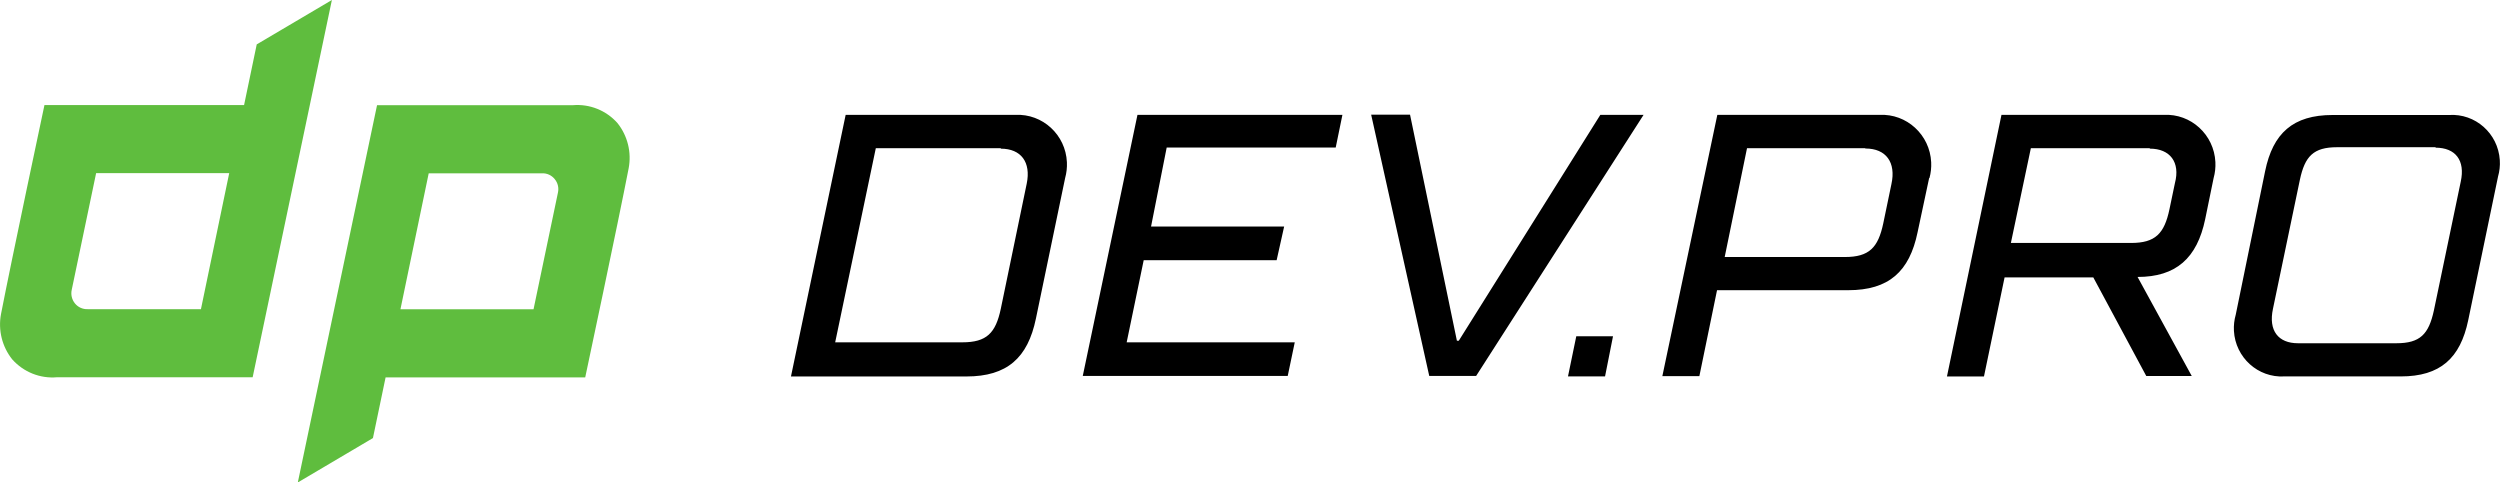<?xml version="1.0" encoding="UTF-8"?> <svg xmlns="http://www.w3.org/2000/svg" width="114" height="22" viewBox="0 0 114 22" fill="none"><path d="M71.5 17.165C71.628 16.553 71.756 15.948 71.878 15.335H73.553C73.433 15.948 73.311 16.545 73.19 17.165H71.5ZM48.57 8.119L47.237 14.53C46.867 16.316 45.927 17.167 44.067 17.167H36.068L38.562 5.238H46.305C47.543 5.179 48.594 6.146 48.651 7.398C48.662 7.641 48.635 7.883 48.57 8.119ZM45.635 6.757H39.937L38.084 15.61H43.884C44.995 15.61 45.402 15.185 45.636 14.083L46.819 8.371C47.019 7.398 46.563 6.779 45.636 6.779V6.757H45.635ZM49.374 17.144H58.72L59.041 15.61H51.376L52.153 11.864H58.215L58.557 10.33H52.488L53.201 6.728H60.908L61.214 5.238H51.868L49.374 17.144ZM65.174 17.144H67.311L74.947 5.238H72.975L66.52 15.538H66.435L64.298 5.23H62.525L65.174 17.144ZM87.969 8.119L87.442 10.59C87.072 12.383 86.132 13.233 84.279 13.233H78.297L77.491 17.152H75.803L78.31 5.238H85.704C86.945 5.176 88.002 6.144 88.062 7.399C88.074 7.642 88.047 7.885 87.984 8.119H87.969ZM85.049 6.757H79.664L78.646 11.72H84.124C85.236 11.72 85.642 11.294 85.877 10.185L86.248 8.399C86.469 7.398 85.998 6.772 85.066 6.772L85.049 6.757ZM100.941 8.119L100.557 9.992C100.186 11.778 99.224 12.629 97.473 12.629L99.944 17.146H97.87L95.455 12.65H91.409L90.469 17.167H88.781L91.267 5.238H98.668C99.906 5.174 100.96 6.138 101.022 7.39C101.034 7.635 101.007 7.882 100.941 8.119ZM98.028 6.757H92.607L91.696 11.079H97.175C98.286 11.079 98.692 10.653 98.927 9.544L99.177 8.348C99.427 7.398 98.956 6.778 98.03 6.778V6.757H98.028ZM113.913 8.039L112.551 14.601C112.188 16.337 111.276 17.165 109.473 17.165H104.166C102.965 17.233 101.935 16.304 101.867 15.088C101.853 14.839 101.882 14.589 101.95 14.349L103.289 7.808C103.644 6.072 104.564 5.244 106.365 5.244H111.672C112.874 5.164 113.911 6.082 113.991 7.297C114.008 7.555 113.98 7.813 113.908 8.06V8.039H113.913ZM111.064 6.713H106.576C105.493 6.713 105.102 7.123 104.873 8.205L103.647 14.082C103.433 15.076 103.889 15.652 104.787 15.652H109.275C110.357 15.652 110.749 15.242 110.984 14.162L112.21 8.283C112.423 7.31 111.967 6.734 111.062 6.734V6.713H111.064Z" fill="black"></path><path d="M28.156 5.612C27.641 5.032 26.886 4.731 26.118 4.797H17.193L13.58 22L17.006 19.976L17.583 17.209H26.686C26.686 17.209 28.204 10.071 28.666 7.678C28.806 6.947 28.619 6.191 28.156 5.612ZM25.441 8.789L24.329 14.104H18.26L19.549 7.903H24.713C24.939 7.892 25.156 7.992 25.297 8.17C25.439 8.342 25.492 8.57 25.441 8.789ZM0.558 16.388C1.076 16.969 1.832 17.271 2.603 17.203H11.521L15.134 0L11.707 2.024L11.13 4.791H2.027C2.027 4.791 0.509 11.929 0.046 14.322C-0.092 15.052 0.095 15.809 0.558 16.388ZM3.272 13.211L4.383 7.896H10.452L9.163 14.098H3.998C3.772 14.107 3.555 14.009 3.414 13.832C3.275 13.658 3.222 13.429 3.272 13.211Z" fill="#5FBD3E"></path></svg> 